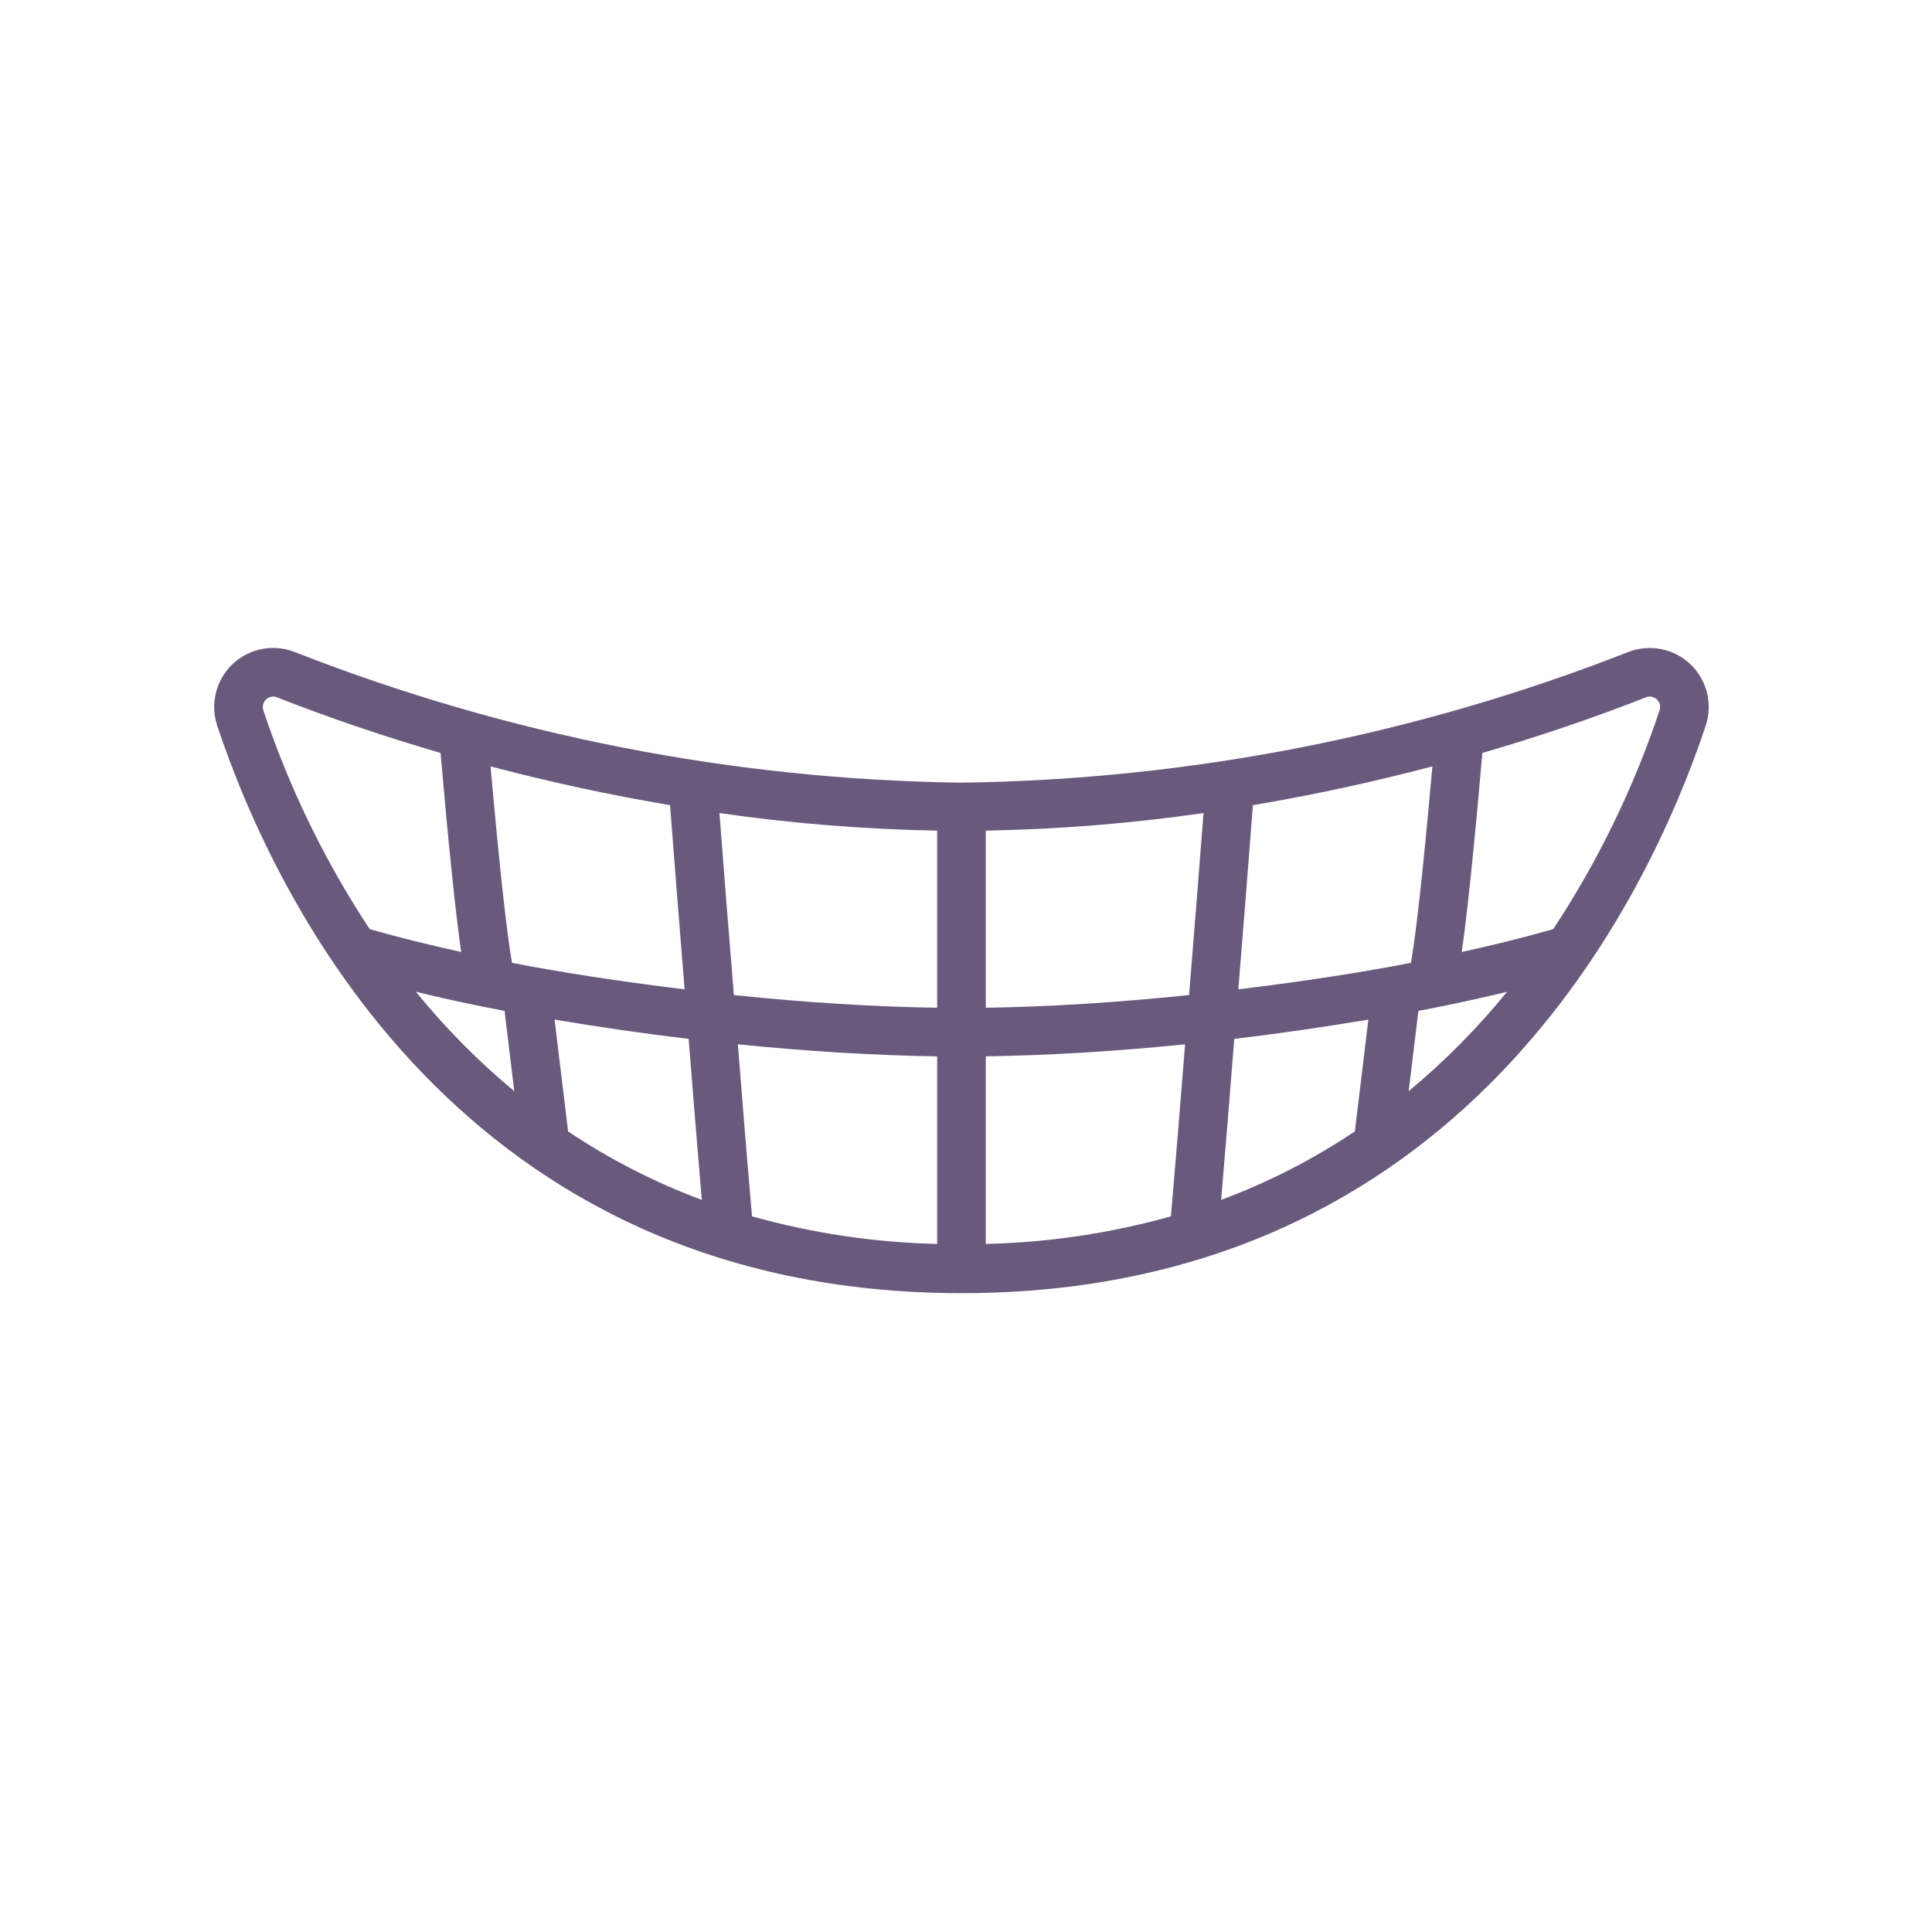 <?xml version="1.0" encoding="UTF-8"?>
<!DOCTYPE svg PUBLIC "-//W3C//DTD SVG 1.1//EN" "http://www.w3.org/Graphics/SVG/1.1/DTD/svg11.dtd">
<!-- Creator: CorelDRAW 2019 (64-Bit) -->
<svg xmlns="http://www.w3.org/2000/svg" xml:space="preserve" width="30mm" height="30mm" version="1.1" style="shape-rendering:geometricPrecision; text-rendering:geometricPrecision; image-rendering:optimizeQuality; fill-rule:evenodd; clip-rule:evenodd"
viewBox="0 0 3000 3000"
 xmlns:xlink="http://www.w3.org/1999/xlink"
 xmlns:xodm="http://www.corel.com/coreldraw/odm/2003">
 <defs>
  <style type="text/css">
   <![CDATA[
    .fil0 {fill:#695A7D;fill-rule:nonzero}
   ]]>
  </style>
 </defs>
 <g id="Layer_x0020_1">
  <path class="fil0" d="M2624.74 1031.25c-25.89,-24.35 -63.48,-31.64 -96.59,-18.73 -330.04,129.4 -680.73,198.1 -1035.18,202.79 -354.46,-4.69 -705.15,-73.39 -1035.18,-202.79 -47.1,-18.54 -100.32,4.61 -118.87,51.71 -7.86,20 -8.46,42.12 -1.68,62.52 88.28,264.98 377.61,881.27 1155.73,881.27 778.1,0 1067.43,-616.29 1155.71,-881.31 11.15,-33.77 1.83,-70.95 -23.94,-95.46zm-2215.86 71.64l0 0c-2.8,-8.46 1.8,-17.6 10.27,-20.4 3.58,-1.17 7.45,-1.07 10.96,0.3 82.04,32.3 167.22,61.11 253.97,86.39 12.6,144.84 23.19,247.18 32.02,309.09 -49.27,-10.9 -97.02,-22.62 -142.05,-35.54 -69.67,-105.57 -125.2,-219.83 -165.17,-339.84zm236.91 437.15l0 0c35.78,8.69 72.6,16.82 110.47,24.39l21.52 4.2c1.89,0.38 3.81,0.72 5.68,1.09l15.07 124.66c-55.81,-46.36 -106.97,-98.05 -152.74,-154.34zm149.22 -44.98l0 0c-6.74,-38.73 -17.26,-123.95 -33.3,-304.99 92.26,24.34 185.54,44.49 278.76,60.2l1.28 16.65c6.01,77.87 13.16,170.28 21.3,269.31 -79.31,-9.63 -159.29,-21.15 -238.7,-35.56 -9.91,-1.78 -19.68,-3.72 -29.34,-5.61zm87.11 261.78l0 0 -20.98 -173.64c69.5,11.7 139.09,21.82 208.17,29.95 6.58,82.88 13.4,167.71 20.43,250.03 -73.12,-27.22 -142.8,-62.91 -207.62,-106.34zm573.09 174.74l0 0c-97.23,-2.21 -193.82,-16.6 -287.48,-42.83 -7.55,-86.59 -14.83,-177.03 -21.99,-267.13 108.91,10.98 214.11,17.33 309.47,18.67l0 291.29zm0 -366.79l0 0c-96.91,-1.39 -204.38,-8.05 -315.62,-19.66 -8.54,-102.94 -16.12,-200.62 -22.44,-282.6 112.02,16.12 224.92,25.23 338.06,27.26l0 275zm362.98 323.96l0 0c-93.66,26.23 -190.24,40.62 -287.48,42.83l0 -291.29c95.38,-1.34 200.6,-7.69 309.48,-18.67 -7.07,88.97 -14.41,179.89 -22,267.13zm28.18 -343.64l0 0c-111.24,11.62 -218.73,18.29 -315.66,19.68l0 -275c113.15,-2.03 226.06,-11.14 338.07,-27.26 -6.27,81.37 -13.79,178.35 -22.41,282.58zm257.44 211.73l0 0c-64.84,43.43 -134.52,79.12 -207.64,106.34 6.99,-81.72 13.77,-166.22 20.42,-250.04 69.09,-8.12 138.69,-18.24 208.18,-29.94l-20.96 173.64zm-180.95 -220.62l0 0c8.08,-98.06 15.27,-190.97 21.31,-269.3l1.28 -16.65c93.21,-15.71 186.5,-35.86 278.75,-60.2 -16.02,181.04 -26.55,266.26 -33.29,304.99 -9.66,1.88 -19.43,3.83 -29.34,5.61 -79.39,14.4 -159.37,25.92 -238.71,35.55zm264.54 158.16l0 0 15.06 -124.66c1.89,-0.37 3.82,-0.72 5.69,-1.09l21.87 -4.28c37.62,-7.49 74.32,-15.6 110.1,-24.31 -45.76,56.28 -96.92,107.97 -152.72,154.33l0 0.01zm389.63 -591.52l0 0c-39.99,120.02 -95.52,234.29 -165.19,339.88 -45.06,12.93 -92.84,24.66 -142.05,35.53 8.83,-61.92 19.43,-164.25 32.04,-309.09 86.75,-25.29 171.92,-54.09 253.98,-86.39 5.82,-2.33 12.47,-1.03 16.98,3.33 4.55,4.28 6.21,10.8 4.26,16.74l-0.02 0z"/>
 </g>
</svg>
